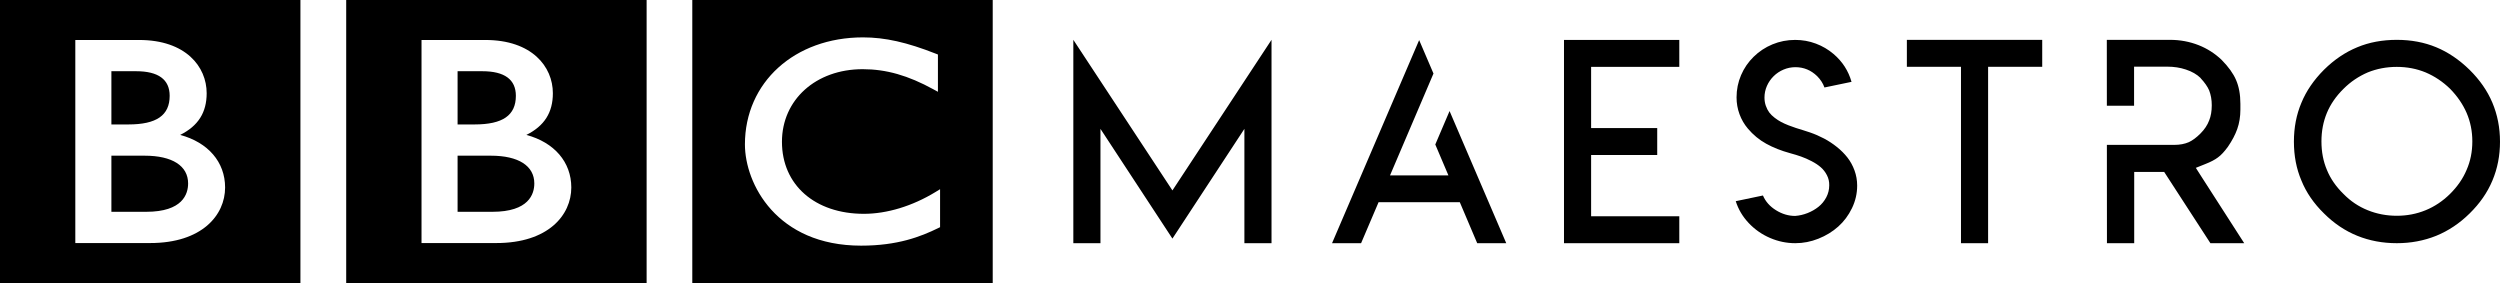 <?xml version="1.0" encoding="UTF-8" standalone="no"?>
<!DOCTYPE svg PUBLIC "-//W3C//DTD SVG 1.1//EN" "http://www.w3.org/Graphics/SVG/1.1/DTD/svg11.dtd">
<svg width="100%" height="100%" viewBox="0 0 265 30" version="1.1" xmlns="http://www.w3.org/2000/svg" xmlns:xlink="http://www.w3.org/1999/xlink" xml:space="preserve" xmlns:serif="http://www.serif.com/" style="fill-rule:evenodd;clip-rule:evenodd;stroke-linejoin:round;stroke-miterlimit:2;">
    <g>
        <g id="Group-3">
            <path id="bbc" d="M99.648,20.056L99.164,20.352C96.72,21.844 94.023,22.665 91.571,22.665C86.377,22.665 82.887,19.597 82.887,15.031C82.887,10.571 86.485,7.334 91.441,7.334C93.939,7.334 96.253,7.993 98.949,9.472L99.42,9.73L99.42,5.779L99.223,5.701C96.131,4.482 93.814,3.962 91.473,3.962C84.224,3.962 78.962,8.733 78.962,15.307C78.962,19.456 82.306,26.039 91.278,26.039C95.141,26.039 97.589,25.092 99.475,24.166L99.648,24.081L99.648,20.056ZM73.383,30L105.228,30L105.228,-0L73.383,-0L73.383,30ZM44.681,25.763L52.62,25.763C58.104,25.763 60.558,22.806 60.558,19.875C60.558,17.175 58.755,15.096 55.795,14.301C57.707,13.348 58.604,11.927 58.604,9.88C58.604,7.071 56.391,4.238 51.447,4.238L44.681,4.238L44.681,25.763ZM36.697,30L68.542,30L68.542,-0L36.697,-0L36.697,30ZM56.637,19.446C56.637,17.576 54.959,16.503 52.033,16.503L48.504,16.503L48.504,22.451L52.196,22.451C56.06,22.451 56.637,20.568 56.637,19.446ZM54.682,10.155C54.682,8.426 53.484,7.549 51.121,7.549L48.504,7.549L48.504,13.191L50.306,13.191C53.292,13.191 54.682,12.226 54.682,10.155ZM17.985,10.155C17.985,8.426 16.787,7.549 14.424,7.549L11.808,7.549L11.808,13.191L13.609,13.191C16.595,13.191 17.985,12.226 17.985,10.155ZM7.983,25.763L15.922,25.763C21.407,25.763 23.861,22.806 23.861,19.875C23.861,17.175 22.058,15.096 19.098,14.301C21.009,13.348 21.907,11.927 21.907,9.88C21.907,7.071 19.694,4.238 14.75,4.238L7.983,4.238L7.983,25.763ZM0,30L31.845,30L31.845,-0L0,-0L0,30ZM15.499,22.451L11.808,22.451L11.808,16.503L15.336,16.503C18.262,16.503 19.94,17.576 19.94,19.446C19.94,20.568 19.363,22.451 15.499,22.451Z"/>
        </g>
        <g id="Group-6" transform="matrix(1,0,0,1,113,4)">
            <path id="maestro" d="M39.141,11.316L40.533,14.593L34.341,14.593L38.949,3.794L37.43,0.25L28.197,21.778L31.275,21.778L33.129,17.433L41.739,17.433L43.584,21.778L46.662,21.778L40.654,7.77L39.141,11.316ZM119.757,13.792L120.768,13.386C121.336,13.164 121.779,12.932 122.098,12.69C122.434,12.449 122.791,12.067 123.166,11.545C123.609,10.898 123.936,10.274 124.149,9.675C124.37,9.047 124.481,8.361 124.481,7.617L124.481,7.008C124.481,6.023 124.327,5.177 124.019,4.472C123.73,3.795 123.219,3.085 122.487,2.341C121.774,1.665 120.965,1.147 120.06,0.79C119.106,0.413 118.095,0.224 117.026,0.224L110.322,0.224L110.327,7.211L113.212,7.211L113.212,3.066L116.737,3.066C117.439,3.066 118.095,3.167 118.702,3.37C119.347,3.582 119.867,3.882 120.263,4.269L120.263,4.283C120.696,4.747 120.999,5.182 121.173,5.587C121.355,6.061 121.447,6.583 121.447,7.153C121.447,7.781 121.355,8.318 121.173,8.762C120.989,9.255 120.682,9.719 120.248,10.153C119.823,10.579 119.414,10.883 119.02,11.067C118.576,11.26 118.06,11.357 117.474,11.357L110.329,11.357L110.336,21.778L113.226,21.778L113.226,14.227L116.405,14.227L121.303,21.778L124.886,21.778L120.349,14.719L119.757,13.792ZM149.067,10.987C149.067,9.913 148.865,8.906 148.46,7.965C148.064,7.053 147.482,6.203 146.712,5.414C145.94,4.663 145.074,4.083 144.111,3.674C143.158,3.284 142.141,3.09 141.062,3.09C139.973,3.09 138.948,3.284 137.985,3.674C137.011,4.093 136.155,4.672 135.413,5.414C134.623,6.192 134.035,7.044 133.651,7.965C133.265,8.897 133.073,9.904 133.073,10.987C133.073,12.09 133.265,13.097 133.651,14.009C134.026,14.931 134.613,15.782 135.413,16.561C136.155,17.321 137.011,17.896 137.985,18.286C138.948,18.676 139.973,18.871 141.062,18.871C142.141,18.871 143.158,18.676 144.111,18.286C145.065,17.896 145.926,17.321 146.698,16.561C147.486,15.782 148.074,14.931 148.46,14.009C148.865,13.088 149.067,12.08 149.067,10.987ZM152,11.016C152,12.498 151.73,13.876 151.191,15.15C150.661,16.414 149.856,17.573 148.778,18.628C147.717,19.674 146.538,20.462 145.238,20.994C143.938,21.517 142.545,21.778 141.062,21.778C139.56,21.778 138.163,21.517 136.873,20.994C135.581,20.472 134.406,19.683 133.348,18.628C132.258,17.564 131.459,16.399 130.949,15.135C130.419,13.9 130.154,12.527 130.154,11.016C130.154,9.514 130.419,8.141 130.949,6.896C131.459,5.651 132.258,4.482 133.348,3.389C134.425,2.325 135.601,1.531 136.873,1.008C138.124,0.486 139.521,0.224 141.062,0.224C142.584,0.224 143.975,0.486 145.238,1.008C146.499,1.531 147.68,2.329 148.778,3.403C149.856,4.467 150.661,5.627 151.191,6.882C151.73,8.165 152,9.543 152,11.016ZM89.128,3.08L94.864,3.08L94.864,21.778L97.739,21.778L97.739,3.08L103.475,3.08L103.475,0.224L89.128,0.224L89.128,3.08ZM82.828,12.698C82.513,12.296 82.139,11.922 81.705,11.575C81.27,11.228 80.818,10.931 80.346,10.682C79.875,10.434 79.376,10.217 78.85,10.035C78.693,9.98 78.462,9.905 78.159,9.811C77.856,9.717 77.594,9.635 77.371,9.566C77.148,9.497 76.886,9.402 76.582,9.283C76.277,9.163 76.016,9.044 75.796,8.927C75.575,8.81 75.348,8.662 75.114,8.483C74.879,8.305 74.688,8.116 74.54,7.919C74.393,7.721 74.273,7.486 74.178,7.216C74.082,6.945 74.035,6.654 74.035,6.344C74.035,5.915 74.12,5.504 74.292,5.112C74.464,4.719 74.704,4.373 75.009,4.072C75.31,3.774 75.662,3.542 76.06,3.374C76.459,3.205 76.878,3.121 77.317,3.121C78.199,3.121 78.966,3.439 79.618,4.072C79.979,4.436 80.238,4.836 80.392,5.273L83.262,4.676C82.929,3.504 82.295,2.521 81.359,1.725C80.803,1.251 80.177,0.883 79.48,0.622C78.786,0.361 78.054,0.231 77.287,0.231C76.442,0.231 75.64,0.388 74.882,0.701C74.124,1.016 73.458,1.455 72.885,2.02C72.314,2.577 71.869,3.227 71.551,3.969C71.233,4.712 71.075,5.498 71.075,6.329C71.075,6.944 71.179,7.535 71.387,8.101C71.595,8.667 71.889,9.176 72.271,9.627C72.83,10.291 73.48,10.827 74.22,11.235C74.961,11.645 75.806,11.979 76.757,12.239C77.182,12.353 77.57,12.472 77.921,12.597C78.274,12.721 78.644,12.884 79.033,13.086C79.421,13.287 79.746,13.504 80.009,13.735C80.274,13.967 80.489,14.248 80.658,14.578C80.827,14.908 80.908,15.263 80.899,15.643C80.899,16.095 80.794,16.521 80.584,16.92C80.373,17.319 80.096,17.654 79.753,17.926C79.41,18.198 79.024,18.418 78.596,18.587C78.168,18.755 77.732,18.855 77.287,18.888C76.578,18.888 75.899,18.686 75.25,18.281C74.601,17.878 74.142,17.358 73.873,16.722L70.989,17.325C71.264,18.192 71.722,18.965 72.368,19.647C73.012,20.328 73.765,20.854 74.626,21.223C75.487,21.594 76.38,21.778 77.302,21.778C78.14,21.778 78.956,21.619 79.753,21.301C80.551,20.983 81.252,20.554 81.854,20.016C82.456,19.478 82.942,18.828 83.309,18.067C83.676,17.305 83.86,16.507 83.86,15.672C83.86,15.116 83.766,14.581 83.579,14.069C83.393,13.557 83.141,13.1 82.828,12.698ZM52.783,21.778L65.006,21.778L65.006,18.923L55.658,18.923L55.658,12.432L62.665,12.432L62.665,9.577L55.658,9.577L55.658,3.087L65.006,3.087L65.006,0.231L52.783,0.231L52.783,21.778ZM11.277,16.185L21.781,0.221L21.781,21.778L18.906,21.778L18.906,9.659L11.277,21.291L3.649,9.659L3.649,21.778L0.773,21.778L0.773,0.221L11.277,16.185Z"/>
        </g>
    </g>
</svg>
